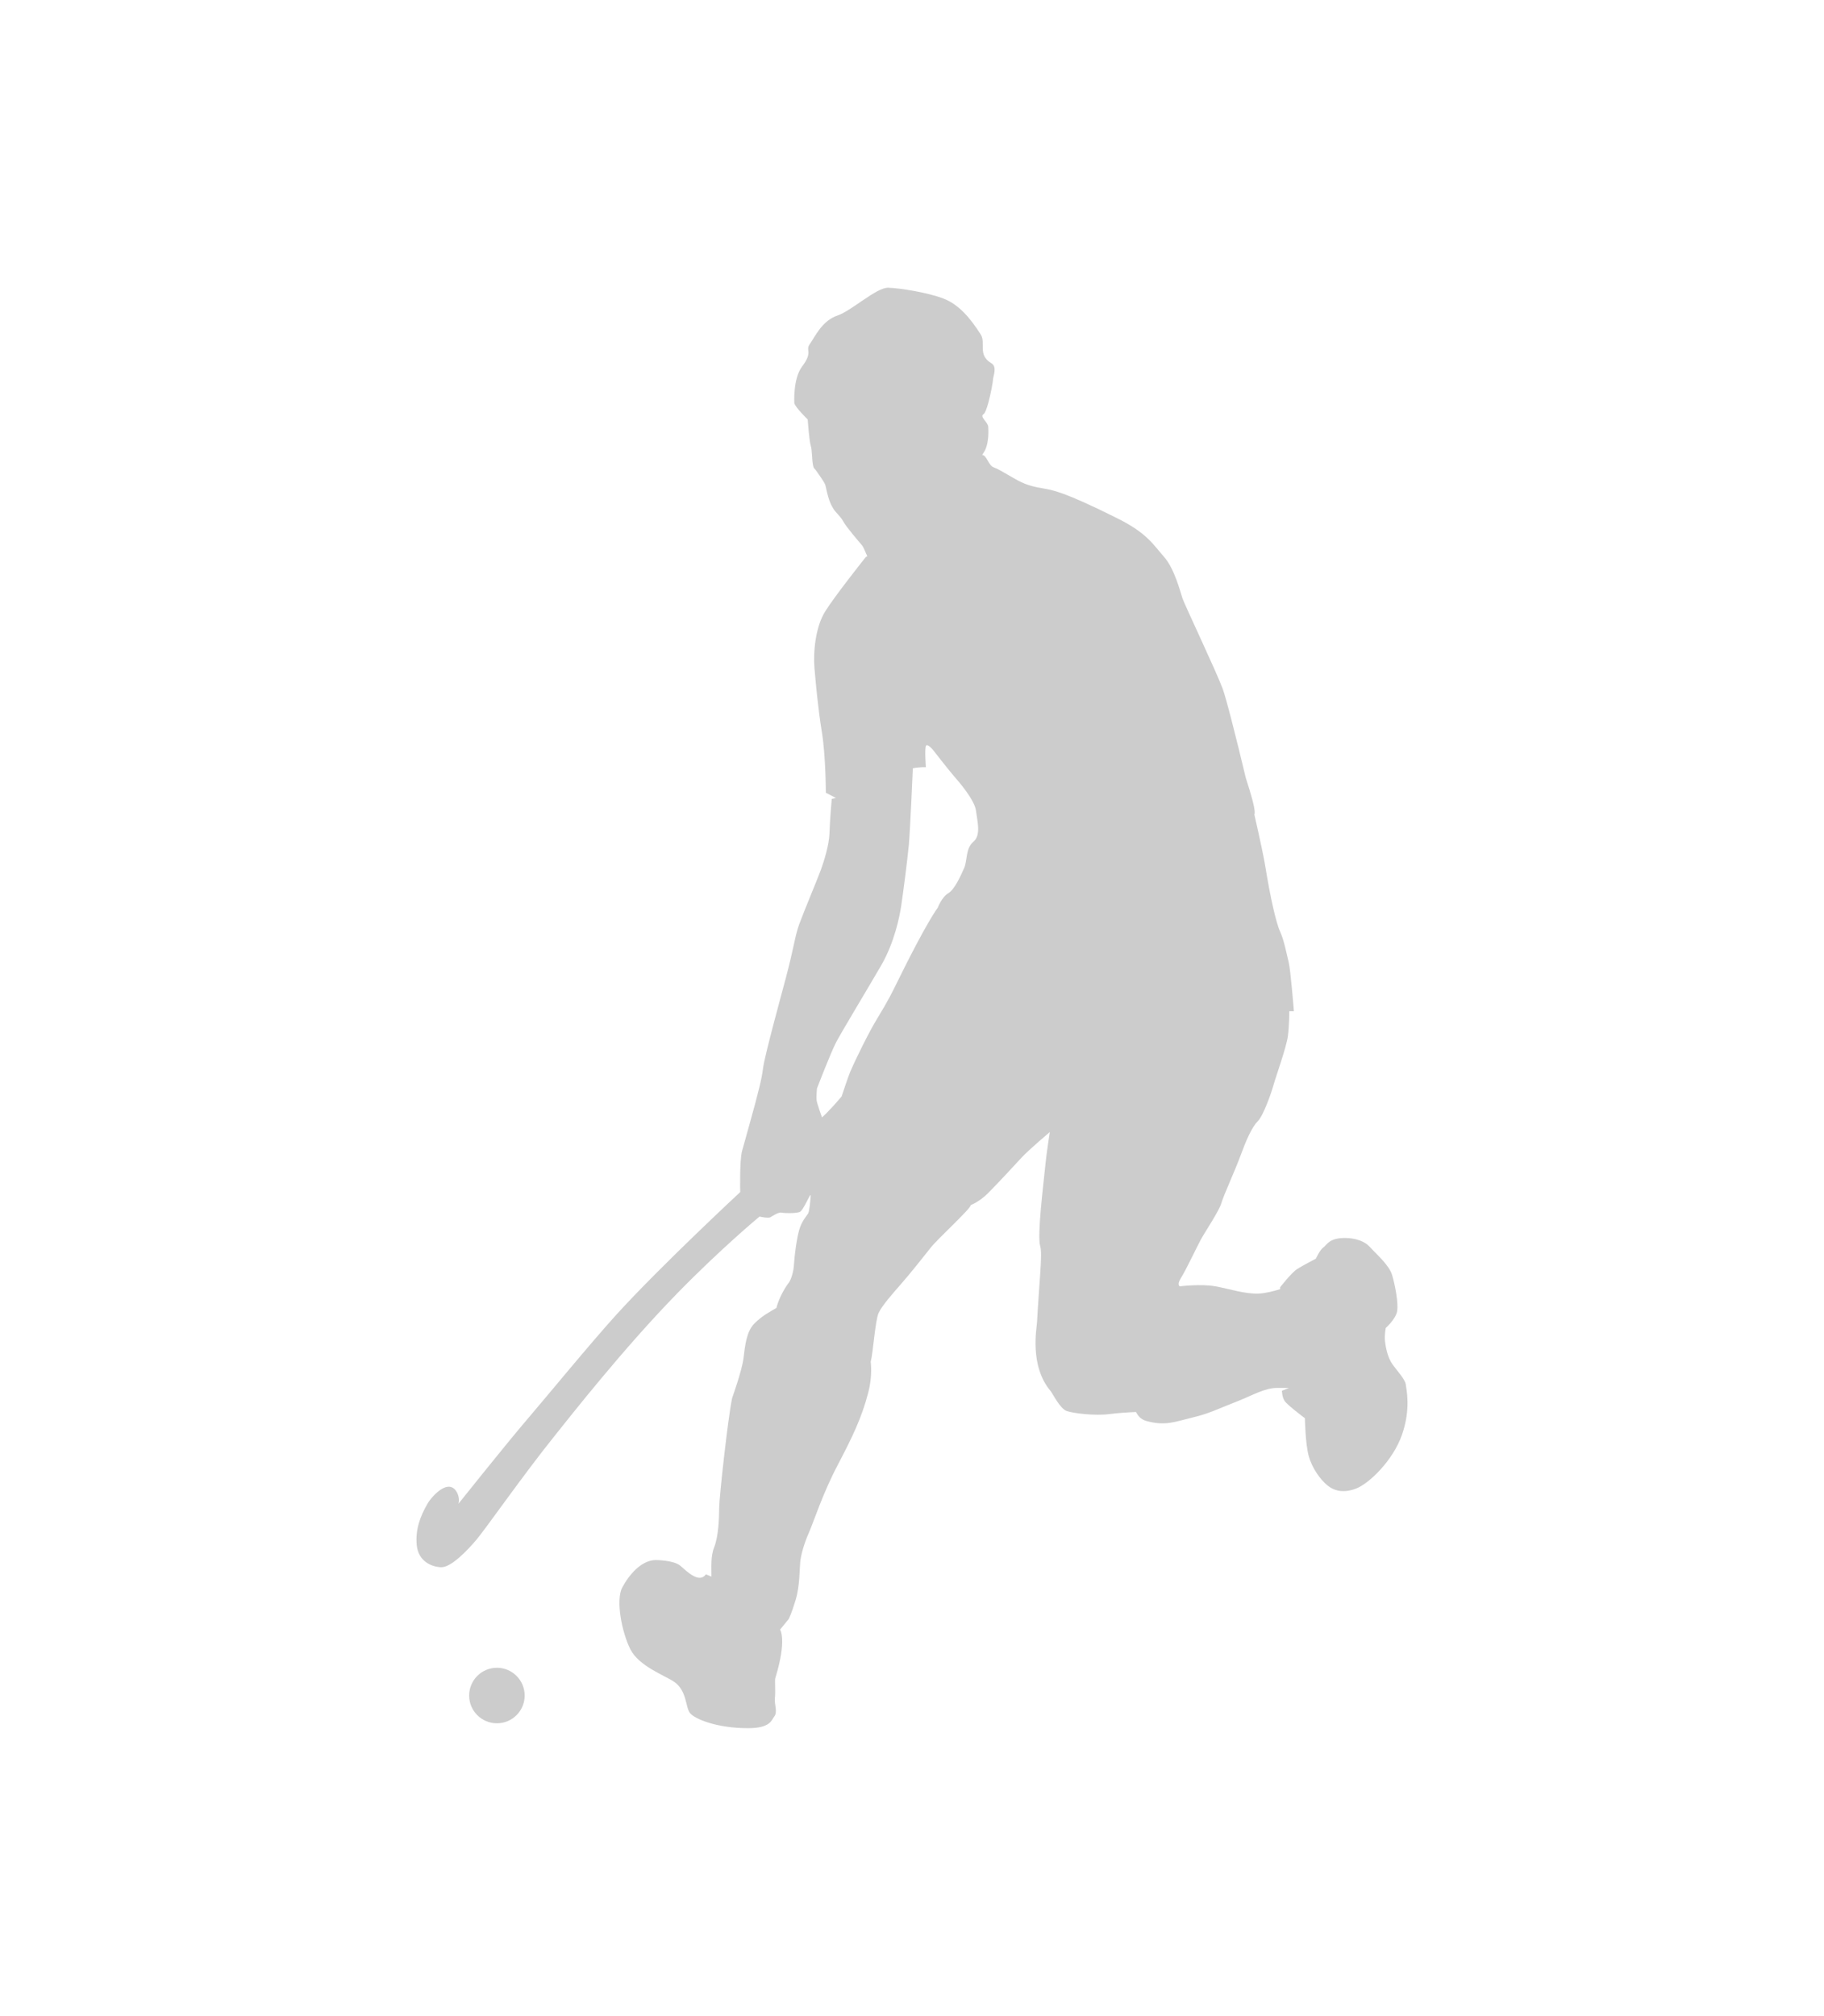 <?xml version="1.0" encoding="utf-8"?>
<!-- Generator: Adobe Illustrator 23.0.4, SVG Export Plug-In . SVG Version: 6.00 Build 0)  -->
<svg version="1.1" id="Ebene_1" xmlns="http://www.w3.org/2000/svg" xmlns:xlink="http://www.w3.org/1999/xlink" x="0px" y="0px"
	 viewBox="0 0 323.064 357.032" style="enable-background:new 0 0 323.064 357.032;" xml:space="preserve">
<style type="text/css">
	.st0{fill:#CCCCCC;}
</style>
<g id="Ebene_5">
	<path class="st0" d="M88.018,295.376c-2.72,0-4.922,2.204-4.922,4.92
		c0,2.714,2.202,4.913,4.922,4.913c2.709,0,4.911-2.199,4.911-4.913
		C92.928,297.58,90.726,295.376,88.018,295.376z"/>
	<path class="st0" d="M248.984,245.181c-0.137-0.926-1.477-2.331-2.336-3.525
		c-0.86-1.206-1.203-2.938-1.335-4.066c-0.132-1.138,0.132-2.397,0.132-2.397
		s1.744-1.539,2.007-2.935c0.263-1.398-0.344-4.594-0.87-6.396
		c-0.536-1.793-2.536-3.468-3.942-5.003c-1.39-1.53-3.776-1.601-4.448-1.601
		c-2.847,0-3.205,1.275-3.796,1.674c-0.607,0.402-1.34,2.003-1.34,2.003
		s-2.19,1.127-3.261,1.795c-1.062,0.668-3.064,3.267-3.064,3.267v0.326
		c-1.198,0.372-2.609,0.725-3.747,0.779c-2.457,0.114-5.137-0.819-7.711-1.282
		c-2.573-0.47-6.305,0-6.305,0s-0.587-0.232,0.227-1.522
		c0.819-1.287,2.812-5.494,3.504-6.776c0.697-1.282,3.277-5.137,3.62-6.421
		c0.359-1.287,2.452-5.841,3.392-8.409c0.936-2.573,1.987-5.029,3.039-6.083
		c1.046-1.044,2.452-5.132,2.806-6.421c0.344-1.282,2.326-6.778,2.564-8.76
		c0.238-1.99,0.238-4.326,0.238-4.326h0.814c0,0-0.576-7.357-0.94-8.762
		c-0.349-1.401-0.809-3.853-1.512-5.372c-0.703-1.514-1.75-6.189-2.579-11.329
		c-0.253-1.658-1.026-5.221-1.972-9.38c0.035-0.096,0.066-0.202,0.066-0.286
		c0.04-0.933-0.688-3.444-1.573-6.162c-1.704-7.142-3.494-14.199-4.105-15.837
		c-1.173-3.145-6.776-14.952-7.119-16.004c-0.354-1.052-1.401-5.251-3.277-7.36
		c-1.871-2.103-2.946-4.156-8.176-6.77c-9.671-4.835-11.556-5.044-13.336-5.358
		c-2.722-0.419-4.05-1.193-5.207-1.857c-1.965-1.127-2.532-1.508-3.458-1.862
		c-0.936-0.344-1.224-2.196-2.032-2.181c0.207-0.331,0.348-0.546,0.348-0.546
		s0.936-1.196,0.733-4.462c-0.05-0.802-1.567-1.77-0.849-2.2
		c0.273-0.164,0.587-1.014,0.865-2.025c0.445-1.623,0.814-3.686,0.844-4.24
		c0.03-0.518,0.763-2.154-0.309-2.783c-2.493-1.477-0.925-3.57-1.871-5.072
		c-1.846-2.892-3.853-5.325-6.649-6.391c-2.801-1.065-7.681-1.841-9.744-1.904
		c-2.063-0.068-6.553,4.121-8.97,4.917c-2.791,0.936-4.05,3.855-4.91,5.051
		c-0.87,1.203,0.642,1.33-1.371,3.984c-1.658,2.197-1.375,6.533-1.375,6.533
		c0.278,0.821,2.362,2.844,2.362,2.844s0.273,3.815,0.536,4.619
		c0.268,0.796,0.202,2.46,0.404,3.461c0.147,0.736,0.187,0.407,0.703,1.196
		c0.182,0.293,1.38,1.858,1.502,2.412c0.47,2.185,0.768,3.034,1.309,3.967
		c0.521,0.928,1.315,1.411,1.846,2.407c0.536,1.001,2.847,3.674,3.307,4.21
		c0.263,0.303,0.577,1.138,0.945,1.952l-0.273,0.162c0,0-5.433,6.814-7.178,9.615
		c-1.755,2.809-2.131,7.261-1.899,10.063c0.248,2.811,0.611,6.98,1.309,11.303
		c0.703,4.326,0.703,10.752,0.703,10.752l1.785,0.918l0,0
		c-0.465,0.106-0.738,0.172-0.738,0.172s-0.35,4-0.401,6.094
		c-0.066,2.091-0.998,5.019-1.519,6.455c-0.521,1.438-3.055,7.495-3.844,9.657
		c-0.779,2.154-0.902,4.013-2.421,9.709c-0.759,2.848-3.712,13.614-3.98,15.768
		c-0.258,2.157-0.971,4.571-1.36,6.141c-0.404,1.56-1.901,6.862-2.366,8.558
		c-0.45,1.696-0.319,7.248-0.319,7.248s-14.101,13.095-21.89,21.662
		c-4.635,5.098-12.332,14.502-15.862,18.618c-3.529,4.113-12.161,14.929-12.161,14.929
		s0.298-0.87-0.197-1.896c-1.441-2.94-4.586,0.647-5.289,1.896
		c-1.264,2.2-2.159,4.51-1.896,7.314c0.263,2.814,2.549,3.855,4.313,3.921
		s4.697-3.004,6.336-4.963c1.638-1.959,8.321-11.528,13.852-18.402
		c2.493-3.107,12.011-15.276,21.612-25.117c7.788-7.983,14.603-13.629,14.603-13.629
		s1.514,0.367,1.928,0.122c0.38-0.217,1.436-0.949,2.007-0.812
		c0.48,0.114,2.437,0.149,3.166-0.111c0.713-0.263,2.012-3.724,1.957-2.874
		c-0.066,0.852-0.197,2.677-0.455,3.135c-0.268,0.46-1.112,1.307-1.567,2.875
		c-0.465,1.567-0.85,4.639-0.925,6.012c-0.056,1.371-0.521,2.809-0.905,3.335
		c-1.699,2.252-2.22,4.505-2.22,4.505c-1.304,0.779-2.513,1.373-3.908,2.769
		c-1.396,1.401-1.654,3.934-1.912,6.095c-0.247,2.154-2.022,7.104-2.022,7.104
		c-0.764,3.689-2.291,17.65-2.291,19.427c0,1.783-0.126,5.082-0.885,6.983
		c-0.642,1.6-0.475,3.56-0.485,5.203l-0.986-0.402
		c-1.178,1.679-3.357-0.505-4.525-1.517c-1.183-1.011-4.374-1.011-4.374-1.011
		c-2.574,0.038-4.738,2.649-5.916,4.867c-1.178,2.227-0.081,7.905,1.426,10.909
		c1.502,3.011,6.057,4.642,7.711,5.751c2.351,1.57,2.032,4.528,2.862,5.572
		c0.824,1.039,4.733,2.68,10.285,2.68c4.03,0,4.172-1.502,4.627-2.045
		c0.673-0.829,0-2.154,0.126-3.267c0.132-1.108-0.04-3.193,0.066-3.529
		c2.103-6.821,0.854-8.622,0.854-8.624l1.527-1.868c0,0,0.46-0.827,1.224-3.365
		c0.759-2.541,0.688-5.421,0.814-6.687c0.117-1.274,0.637-3.181,1.522-5.208
		c0.895-2.03,2.417-6.856,5.072-11.928c2.67-5.084,4.318-8.504,5.466-12.954
		c0.581-2.283,0.572-4.192,0.415-5.519c0.005,0.015,0.025,0.027,0.025,0.027
		c0.394-1.428,0.783-7.243,1.375-8.547c0.581-1.313,2.685-3.668,3.874-5.027
		c1.972-2.254,4.095-4.972,5.394-6.603c1.32-1.641,7.13-6.927,7.069-7.511
		c0,0,1.512-0.551,3.023-2.073c1.522-1.517,4.556-4.788,5.957-6.311
		c1.406-1.514,5.015-4.534,5.015-4.534s-0.566,3.681-0.707,5.089
		c-0.424,4.241-1.571,13.188-0.99,15.126c0.424,1.414-0.184,6.265-0.565,13.43
		c-0.06,1.133-1.373,7.757,2.415,12.235c0.346,0.41,1.664,3.135,2.872,3.534
		c1.193,0.395,4.99,0.86,7.524,0.529c1.669-0.217,3.595-0.322,4.717-0.367
		c0.314,0.617,0.829,1.304,1.79,1.575c3.399,0.957,5.101,0.143,8.189-0.593
		c2.959-0.704,4.226-1.409,8.171-2.959c2.393-0.94,4.674-2.289,6.783-2.289
		c2.037,0.003,2.144,0,2.149,0c-0.693,0.294-1.234,0.503-1.234,0.503
		s0,1.067,0.475,1.798c0.465,0.733,3.595,3.064,3.595,3.064
		s0.066,4.49,0.673,6.685c0.602,2.202,2.068,4.171,3.261,5.17
		c1.199,1.001,2.862,1.472,5.127,0.604c2.27-0.862,6.528-4.93,8.131-9.529
		C249.915,249.517,249.106,246.113,248.984,245.181z M160.871,136.283
		c-0.015,0.005-0.031,0.015-0.056,0.02c0.01-0.005,0.025-0.007,0.036-0.015
		C160.851,136.288,160.861,136.288,160.871,136.283z M144.7,192.773
		c0,0,2.465-6.4,3.385-8.16c0.915-1.765,5.617-9.539,7.964-13.589
		c2.351-4.055,3.266-8.558,3.59-10.715c0.324-2.162,1.055-7.786,1.333-10.658
		c0.238-2.75,0.673-12.719,0.708-13.584c1.214-0.25,2.311-0.19,2.311-0.19
		s-0.238-3.153,0-3.742c0.228-0.581,1.279,0.703,1.279,0.703
		s2.812,3.62,3.742,4.677c0.925,1.046,3.62,4.204,3.853,6.072
		c0.232,1.866,0.936,4.323-0.46,5.492c-1.41,1.173-1.057,3.385-1.638,4.669
		c-0.587,1.287-1.638,3.742-2.806,4.447c-1.168,0.693-1.866,2.564-1.866,2.564
		s-1.895,2.395-7.283,13.39c-0.616,1.257-1.424,2.957-3.505,6.353
		c-1.335,2.178-3.695,6.946-4.71,9.31c-0.364,0.847-1.533,4.381-1.533,4.381
		c-2.335,2.758-3.474,3.707-3.474,3.707s-0.889-2.451-0.955-3.041
		C144.564,194.277,144.7,192.773,144.7,192.773z"/>
</g>
</svg>
